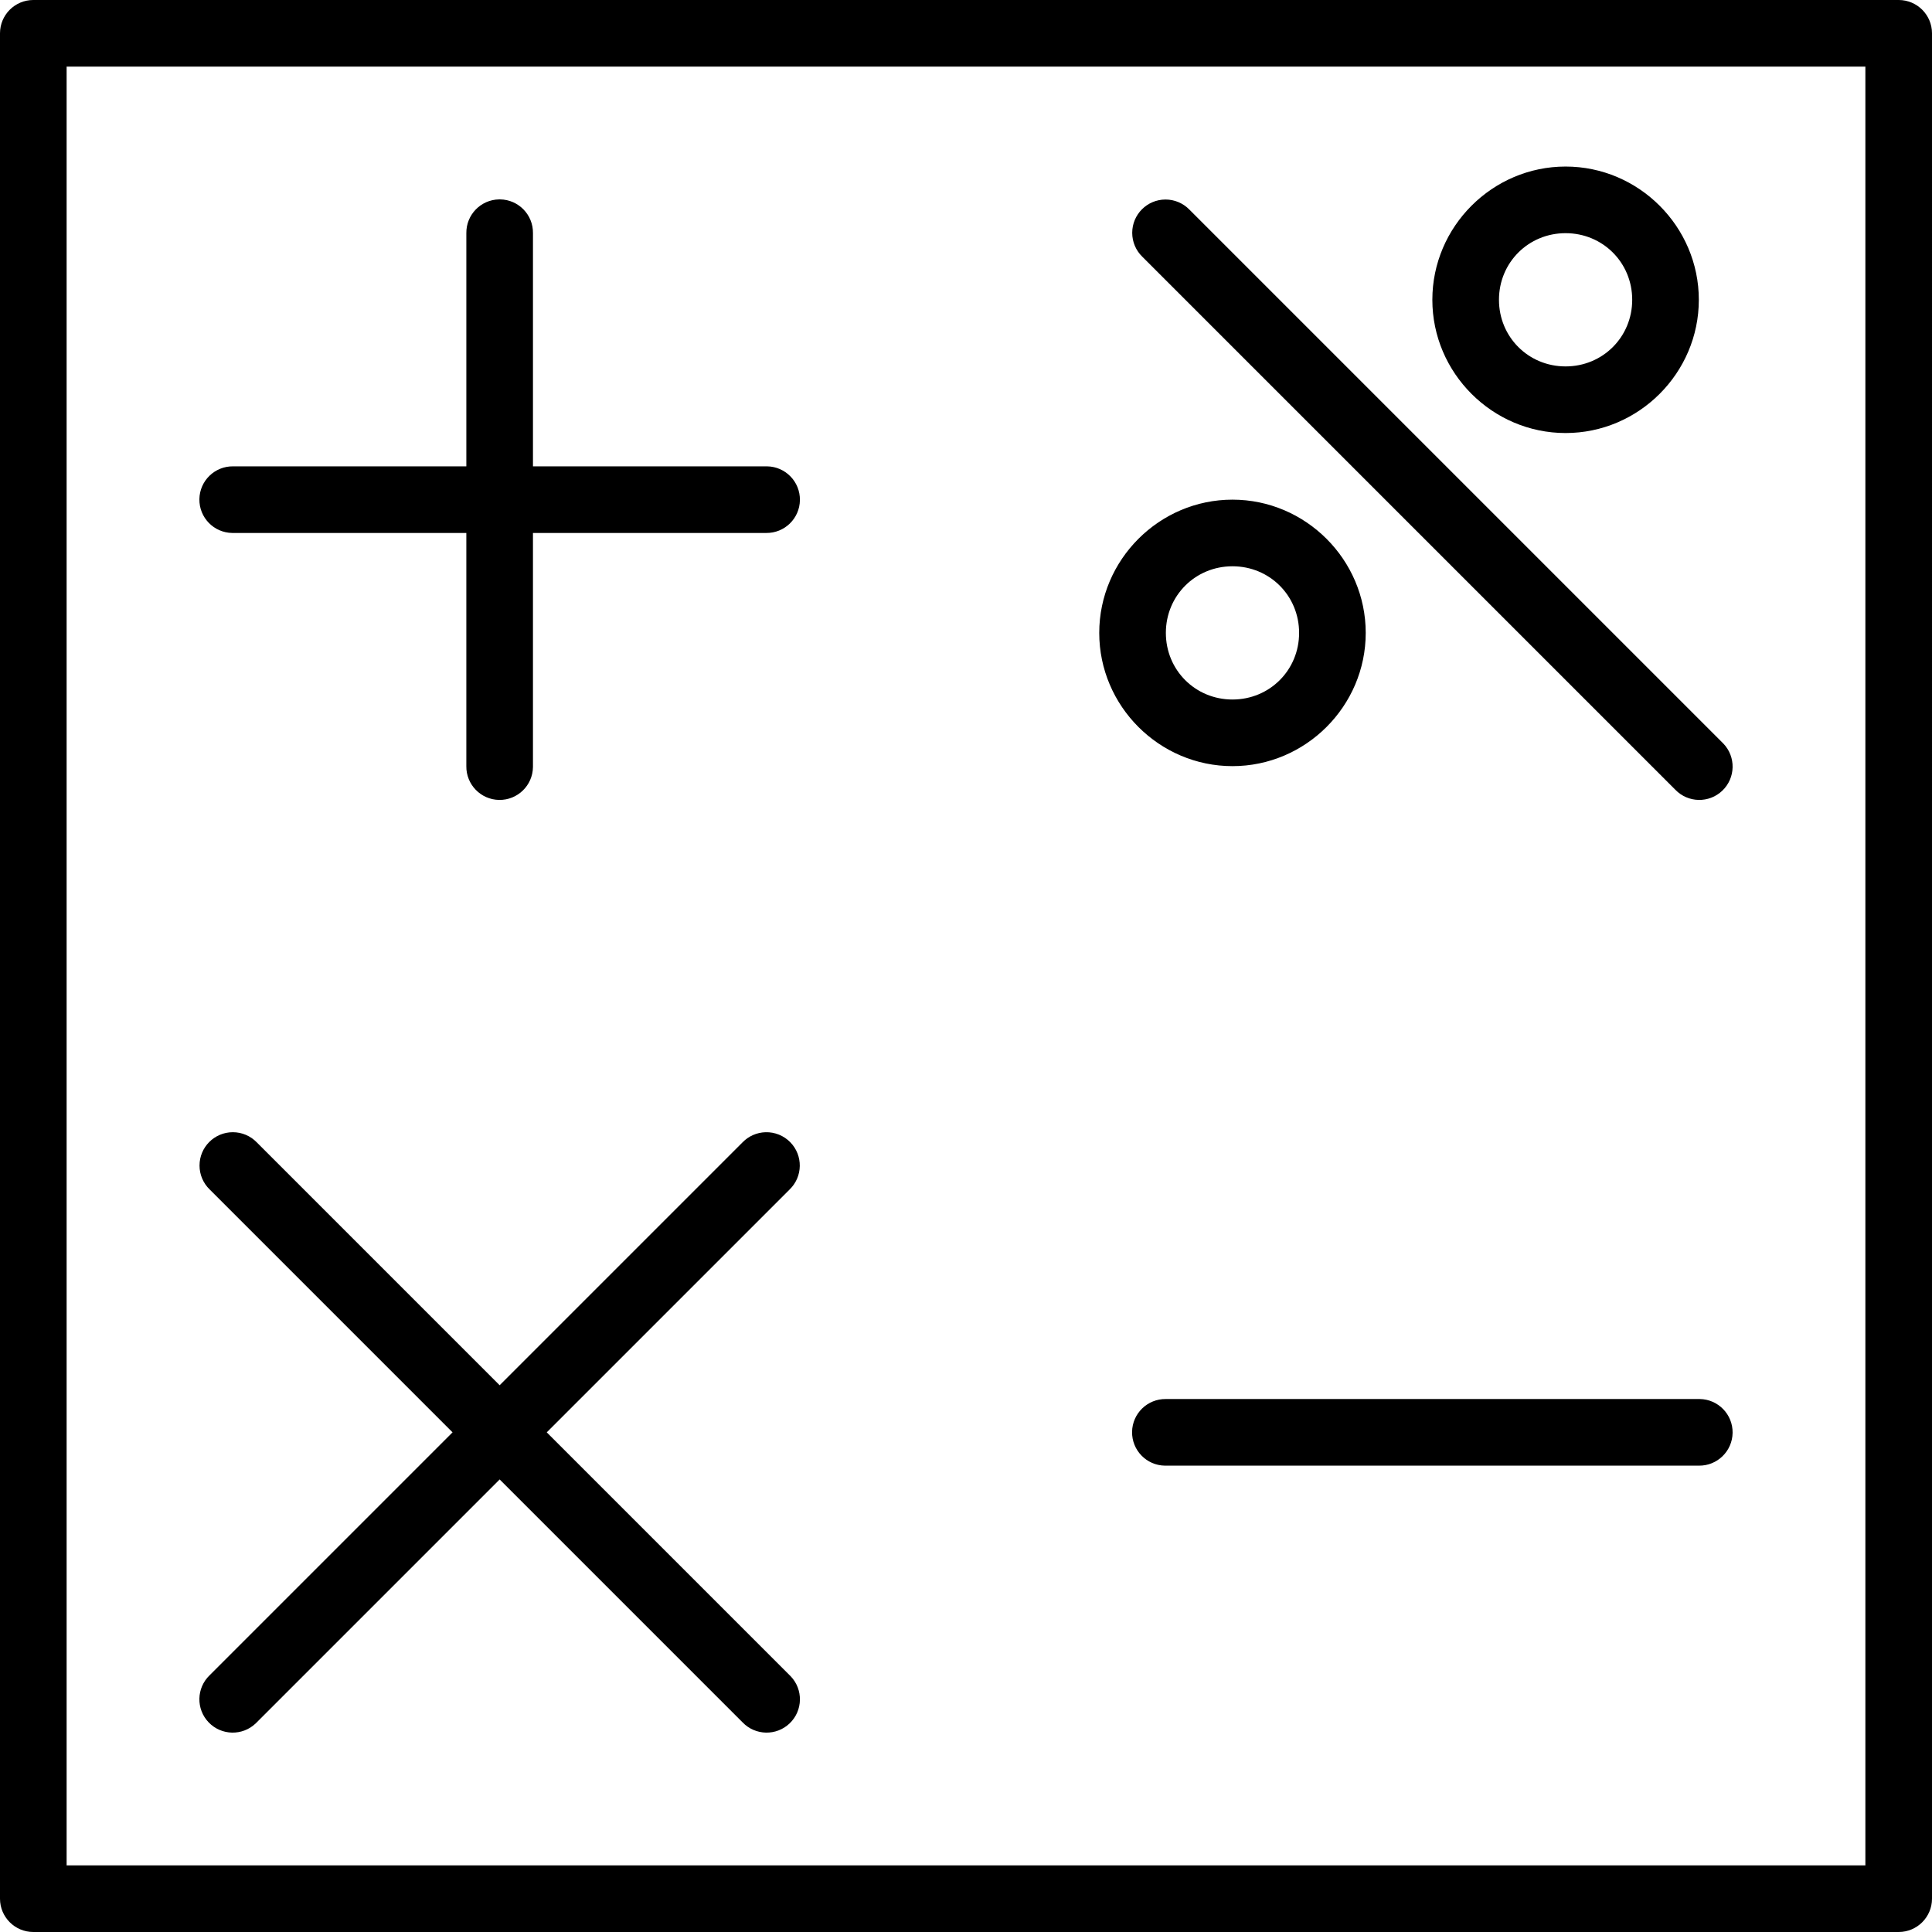 <?xml version="1.0" encoding="iso-8859-1"?>
<!-- Uploaded to: SVG Repo, www.svgrepo.com, Generator: SVG Repo Mixer Tools -->
<svg fill="#000000" height="800px" width="800px" version="1.1" id="Capa_1" xmlns="http://www.w3.org/2000/svg" xmlns:xlink="http://www.w3.org/1999/xlink" 
	 viewBox="0 0 290 290" xml:space="preserve">
<path color-rendering="auto" image-rendering="auto" shape-rendering="auto" color-interpolation="sRGB" d="M5,0
	C2.239,0,0,2.239,0,5v280c0,2.761,2.239,5,5,5h280c2.761,0,5-2.239,5-5V5c0-2.761-2.239-5-5-5L5,0L5,0z M10,10h270v270H10V10L10,10z
	 M235,25c-10.986,0-20,9.013-20,20c0,10.986,9.014,20,20,20c10.986,0,20-9.014,20-20C255,34.014,245.986,25,235,25z M74.924,29.93
	C72.165,29.972,69.961,32.241,70,35v35H35c-2.761-0.039-5.032,2.168-5.071,4.929c-0.039,2.761,2.168,5.032,4.929,5.071
	c0.047,0.001,0.094,0.001,0.141,0h35v35c-0.039,2.761,2.168,5.032,4.929,5.071s5.032-2.168,5.071-4.929
	c0.001-0.047,0.001-0.094,0-0.141V80h35c2.761,0.039,5.032-2.168,5.071-4.929s-2.168-5.032-4.929-5.071
	c-0.047-0.001-0.094-0.001-0.141,0H80V35c0.039-2.761-2.168-5.031-4.93-5.07C75.022,29.929,74.973,29.929,74.924,29.93z
	 M174.947,29.949c-2.762,0.002-4.999,2.242-4.997,5.004c0.001,1.35,0.547,2.642,1.515,3.582l80,80
	c1.913,1.992,5.079,2.055,7.07,0.142c1.992-1.913,2.055-5.079,0.142-7.07c-0.046-0.048-0.094-0.096-0.142-0.142l-80-80
	C177.593,30.495,176.299,29.948,174.947,29.949L174.947,29.949z M235,35c5.582,0,10,4.418,10,10c0,5.582-4.418,10-10,10
	c-5.582,0-10-4.418-10-10C225,39.417,229.418,35,235,35z M185,75c-10.986,0-20,9.013-20,20c0,10.986,9.014,20,20,20
	c10.986,0,20-9.014,20-20C205,84.013,195.986,75,185,75z M185,85c5.582,0,10,4.418,10,10c0,5.582-4.418,10-10,10
	c-5.582,0-10-4.418-10-10C175,89.417,179.418,85,185,85z M34.947,169.949c-2.762,0.002-4.999,2.242-4.997,5.004
	c0.001,1.35,0.547,2.642,1.515,3.582L67.93,215l-36.465,36.465c-1.992,1.913-2.056,5.079-0.143,7.07
	c1.913,1.992,5.079,2.056,7.07,0.143c0.048-0.047,0.096-0.094,0.143-0.143L75,222.07l36.465,36.465
	c1.913,1.992,5.079,2.056,7.07,0.143s2.056-5.078,0.143-7.07c-0.047-0.049-0.094-0.096-0.143-0.143L82.07,215l36.465-36.465
	c1.98-1.925,2.025-5.091,0.1-7.071c-0.978-1.006-2.333-1.555-3.735-1.513c-1.298,0.039-2.53,0.582-3.436,1.514L75,207.929
	l-36.465-36.465C37.593,170.495,36.299,169.948,34.947,169.949z M175,210c-2.761-0.039-5.032,2.168-5.071,4.929
	c-0.039,2.761,2.168,5.032,4.929,5.071c0.047,0.001,0.094,0.001,0.141,0h80c2.761,0.039,5.032-2.168,5.071-4.929
	s-2.168-5.032-4.929-5.071c-0.047-0.001-0.094-0.001-0.141,0H175z"/>
</svg>